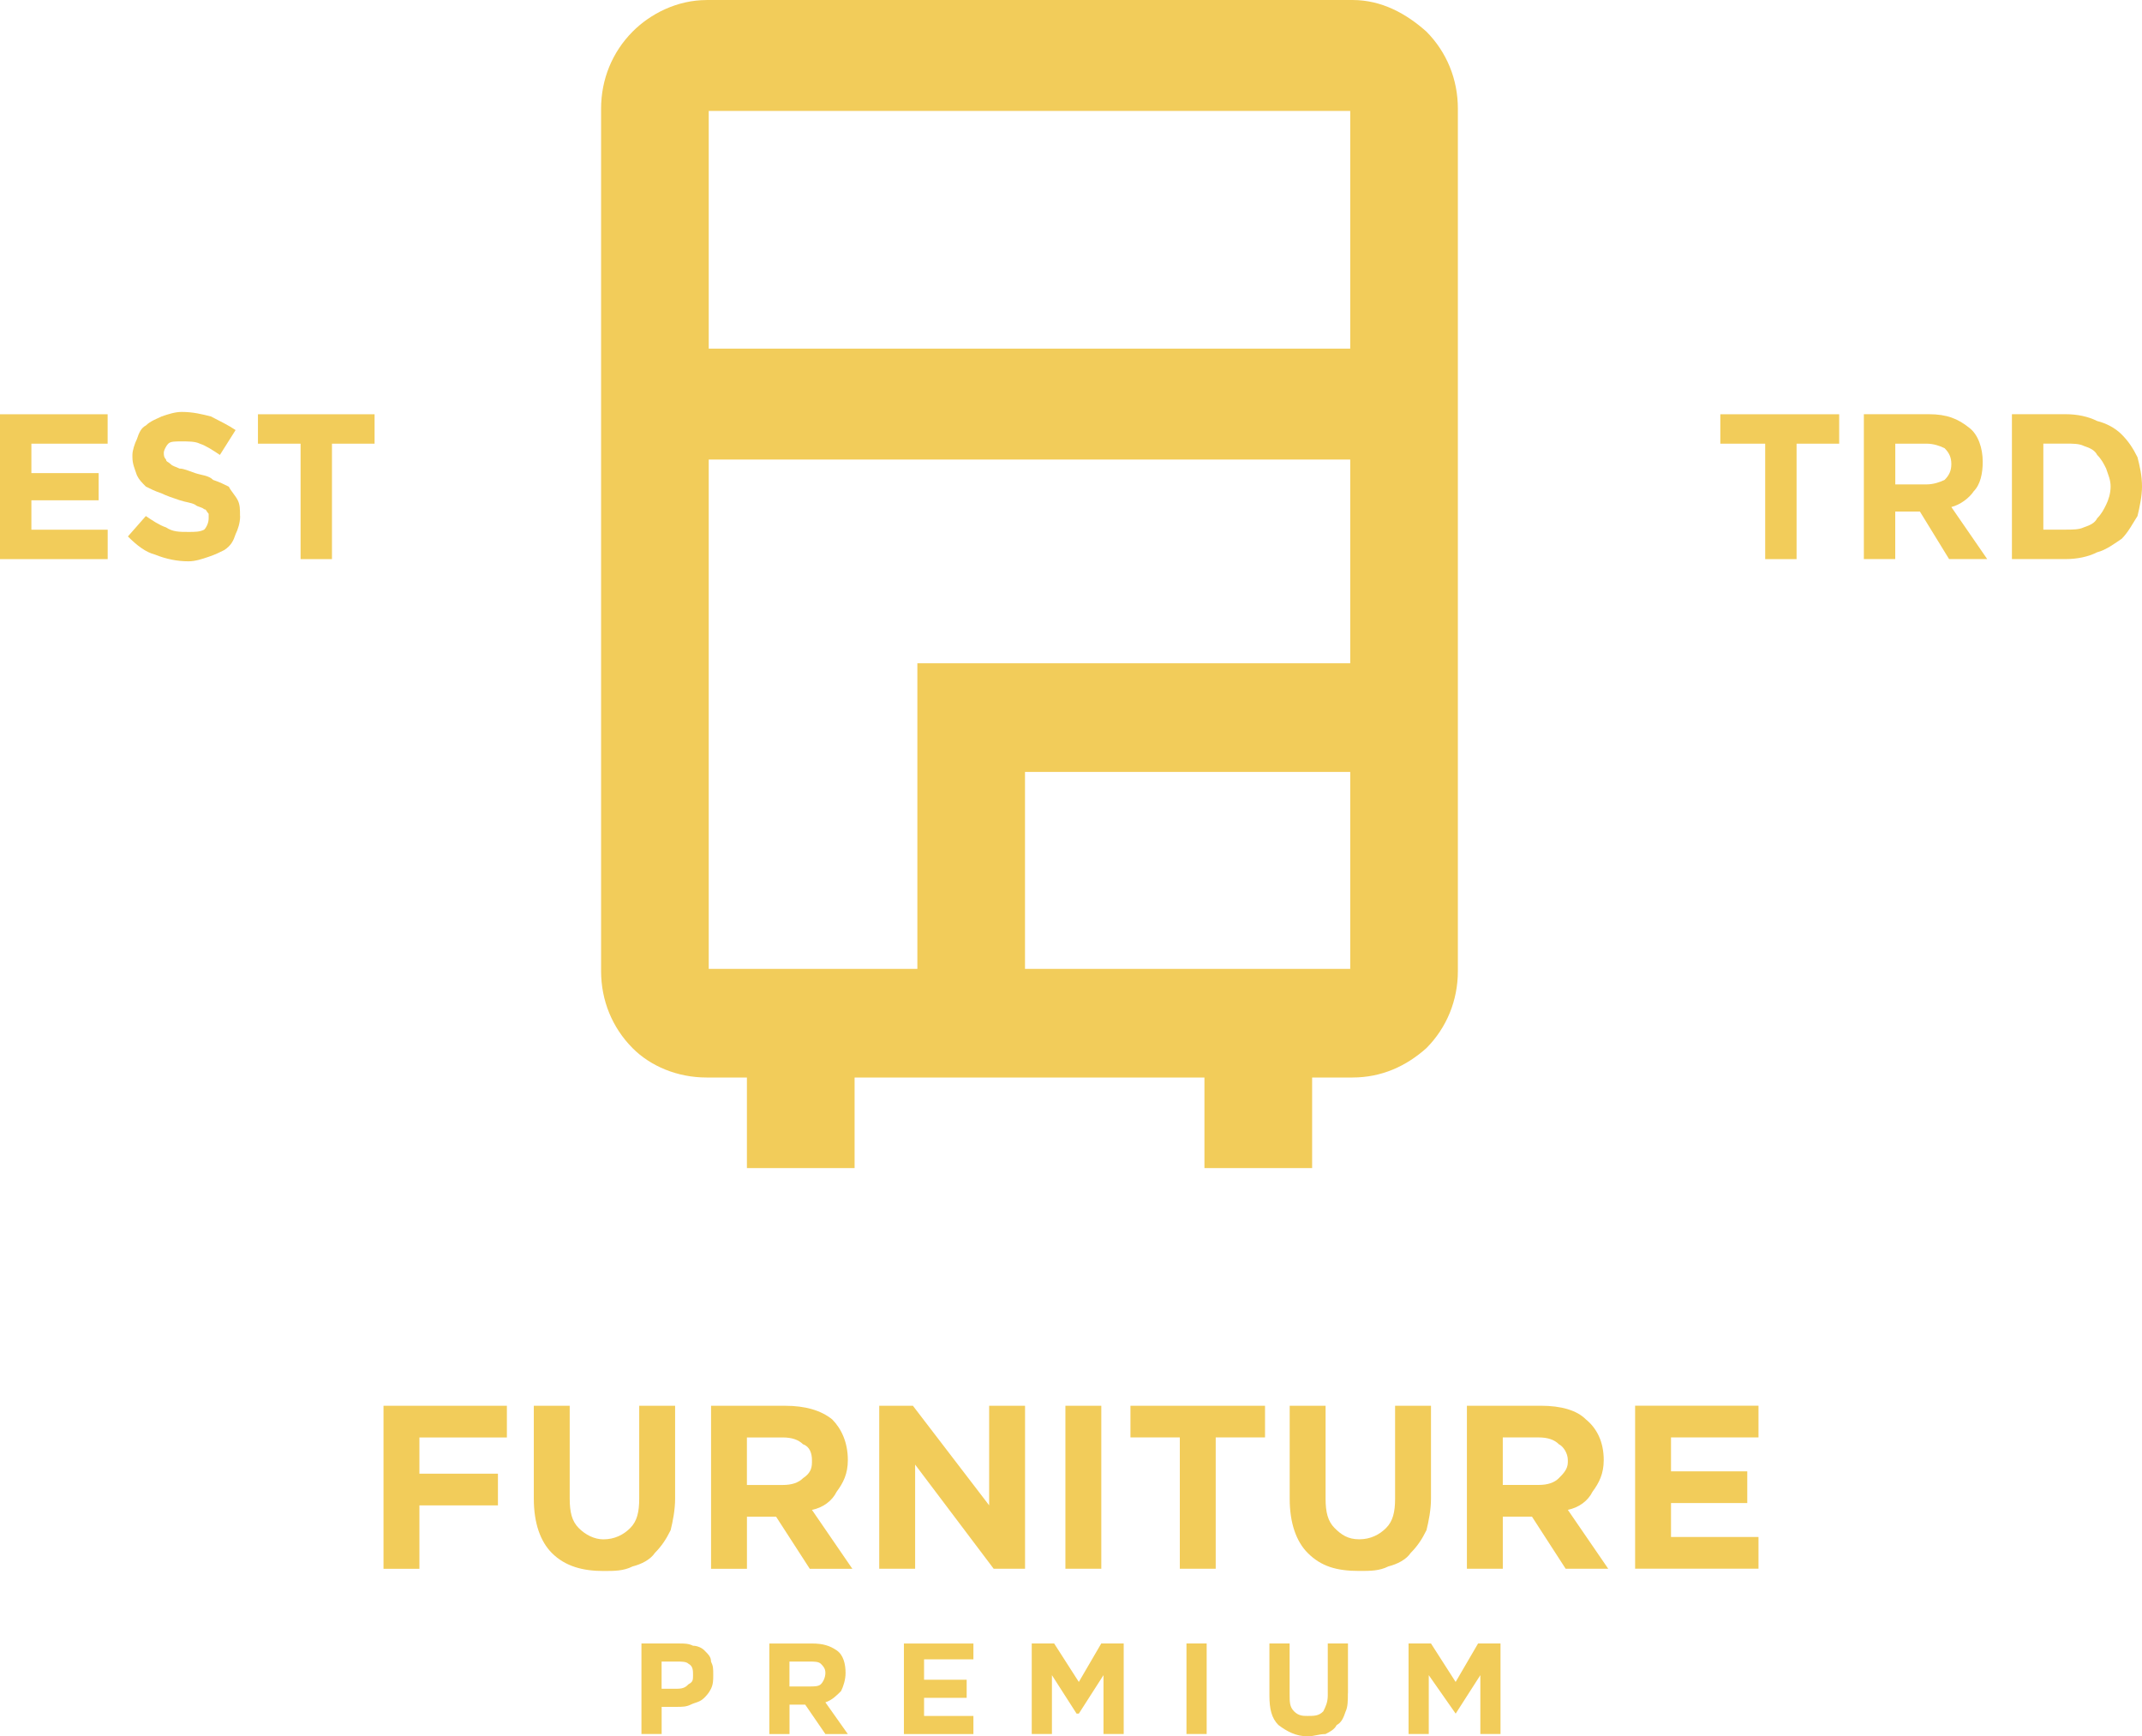 <svg xmlns="http://www.w3.org/2000/svg" width="95" height="77" viewBox="0 0 95 77" fill="none"><g clip-path="url(#clip0_180_14342)"><path d="M31.334 0H59.983C61.277 0 62.37 0.603 63.266 1.405C64.162 2.309 64.658 3.513 64.658 4.818V43.066C64.658 44.372 64.16 45.577 63.266 46.479C62.37 47.282 61.277 47.785 59.983 47.785H31.334C30.041 47.785 28.847 47.282 28.052 46.479C27.156 45.575 26.659 44.372 26.659 43.066V4.82C26.659 3.514 27.158 2.309 28.052 1.407C28.847 0.604 30.041 0.002 31.334 0.002V0ZM59.884 4.919H31.433V42.968H59.884V4.919Z" fill="#F2CC5A"></path><path d="M37.902 45.377H33.126V51.802H37.902V45.377Z" fill="#F2CC5A"></path><path d="M58.194 45.377H53.418V51.802H58.194V45.377Z" fill="#F2CC5A"></path><path d="M62.271 15.461H29.046V20.38H62.271V15.461Z" fill="#F2CC5A"></path><path d="M62.272 34.233H45.46V45.276H40.686V29.415H62.272V34.233Z" fill="#F2CC5A"></path><path d="M22.481 63.748V62.343H17.009V69.572H18.601V66.762H22.084V65.356H18.601V63.75H22.481V63.748ZM29.942 66.459V62.343H28.35V66.459C28.35 67.061 28.252 67.463 27.953 67.764C27.654 68.065 27.257 68.267 26.759 68.267C26.361 68.267 25.963 68.065 25.665 67.764C25.366 67.463 25.267 67.061 25.267 66.459V62.343H23.675V66.459C23.675 67.562 23.974 68.366 24.471 68.868C25.068 69.47 25.863 69.67 26.759 69.67C27.257 69.67 27.654 69.67 28.052 69.469C28.449 69.369 28.847 69.167 29.047 68.866C29.345 68.564 29.545 68.263 29.743 67.862C29.842 67.461 29.942 66.958 29.942 66.457V66.459ZM37.801 69.57L36.011 66.96C36.51 66.86 36.907 66.558 37.105 66.157C37.404 65.756 37.603 65.355 37.603 64.752C37.603 63.95 37.305 63.347 36.907 62.946C36.409 62.545 35.713 62.343 34.819 62.343H31.536V69.572H33.128V67.263H34.421L35.914 69.572H37.804L37.801 69.57ZM36.011 64.852C36.011 65.153 35.912 65.355 35.614 65.555C35.414 65.756 35.115 65.856 34.718 65.856H33.126V63.748H34.718C35.115 63.748 35.414 63.848 35.614 64.05C35.912 64.15 36.011 64.451 36.011 64.752V64.852ZM45.462 69.57V62.342H43.87V66.758L40.488 62.342H38.995V69.57H40.587V64.952L44.07 69.57H45.462ZM48.844 69.57V62.342H47.252V69.57H48.844ZM56.105 63.747V62.342H50.137V63.747H52.326V69.57H53.918V63.747H56.107H56.105ZM63.466 66.457V62.342H61.874V66.457C61.874 67.06 61.775 67.461 61.477 67.762C61.178 68.063 60.78 68.265 60.282 68.265C59.784 68.265 59.487 68.063 59.188 67.762C58.89 67.461 58.791 67.06 58.791 66.457V62.342H57.199V66.457C57.199 67.561 57.498 68.365 57.994 68.866C58.591 69.469 59.287 69.668 60.282 69.668C60.78 69.668 61.178 69.668 61.575 69.467C61.973 69.367 62.37 69.165 62.57 68.864C62.869 68.563 63.068 68.261 63.266 67.86C63.365 67.459 63.466 66.956 63.466 66.455V66.457ZM71.325 69.568L69.535 66.958C70.033 66.858 70.431 66.557 70.629 66.156C70.927 65.754 71.127 65.353 71.127 64.751C71.127 63.948 70.828 63.345 70.332 62.944C69.934 62.543 69.238 62.342 68.342 62.342H65.059V69.57H66.651V67.261H67.945L69.438 69.57H71.328L71.325 69.568ZM69.535 64.85C69.535 65.152 69.335 65.353 69.137 65.553C68.938 65.754 68.639 65.854 68.242 65.854H66.65V63.747H68.242C68.639 63.747 68.938 63.846 69.137 64.048C69.337 64.148 69.535 64.449 69.535 64.751V64.85ZM77.991 69.568V68.163H74.111V66.657H77.493V65.252H74.111V63.745H77.991V62.34H72.519V69.568H77.991Z" fill="#F2CC5A"></path><path d="M31.633 74.29C31.633 73.989 31.633 73.889 31.534 73.687C31.534 73.486 31.435 73.386 31.235 73.186C31.137 73.086 30.937 72.985 30.737 72.985C30.538 72.885 30.34 72.885 30.14 72.885H28.449V76.9H29.345V75.695H30.041C30.241 75.695 30.439 75.695 30.638 75.595C30.838 75.495 31.036 75.495 31.235 75.294C31.334 75.194 31.435 75.092 31.534 74.892C31.633 74.691 31.633 74.491 31.633 74.29ZM30.737 74.29C30.737 74.491 30.737 74.591 30.538 74.691C30.439 74.791 30.338 74.892 30.039 74.892H29.343V73.687H30.039C30.239 73.687 30.437 73.687 30.538 73.787C30.737 73.887 30.737 74.088 30.737 74.29ZM37.601 76.9L36.607 75.495C36.905 75.395 37.105 75.194 37.303 74.994C37.402 74.793 37.502 74.493 37.502 74.192C37.502 73.79 37.403 73.389 37.105 73.188C36.806 72.986 36.508 72.886 36.011 72.886H34.121V76.902H35.016V75.597H35.712L36.608 76.902H37.603L37.601 76.9ZM36.607 74.19C36.607 74.391 36.508 74.591 36.407 74.691C36.308 74.791 36.108 74.791 35.909 74.791H35.013V73.687H35.909C36.108 73.687 36.306 73.687 36.407 73.787C36.506 73.887 36.607 73.989 36.607 74.188V74.19ZM43.172 76.9V76.098H40.983V75.295H42.873V74.493H40.983V73.589H43.172V72.886H40.089V76.902H43.172V76.9ZM49.837 76.9V72.885H48.842L47.847 74.591L46.753 72.885H45.759V76.9H46.654V74.29L47.748 75.996H47.847L48.941 74.29V76.9H49.837ZM53.517 76.9V72.885H52.621V76.9H53.517ZM59.784 75.094V72.885H58.888V75.194C58.888 75.495 58.789 75.697 58.688 75.896C58.489 76.098 58.291 76.098 57.992 76.098C57.793 76.098 57.595 76.098 57.395 75.896C57.196 75.695 57.196 75.495 57.196 75.094V72.885H56.3V75.194C56.3 75.796 56.399 76.198 56.697 76.499C57.095 76.8 57.492 77.002 57.991 77.002C58.289 77.002 58.489 76.902 58.786 76.902C58.985 76.802 59.183 76.701 59.284 76.501C59.483 76.401 59.583 76.199 59.681 75.898C59.78 75.697 59.78 75.395 59.78 75.096L59.784 75.094ZM66.549 76.9V72.885H65.554L64.559 74.591L63.466 72.885H62.471V76.9H63.367V74.29L64.561 75.996L65.655 74.29V76.9H66.55H66.549Z" fill="#F2CC5A"></path><path d="M4.776 24.797V23.492H1.392V22.187H4.376V20.981H1.392V19.676H4.774V18.371H0V24.795H4.776V24.797ZM10.645 22.889C10.645 22.588 10.645 22.388 10.546 22.187C10.447 21.985 10.248 21.785 10.149 21.584C9.949 21.484 9.751 21.383 9.452 21.283C9.253 21.081 8.954 21.081 8.657 20.981C8.359 20.881 8.159 20.78 7.961 20.78C7.761 20.68 7.663 20.68 7.564 20.578C7.465 20.479 7.364 20.479 7.364 20.377C7.265 20.277 7.265 20.175 7.265 20.076C7.265 19.976 7.364 19.774 7.465 19.674C7.564 19.575 7.763 19.575 8.062 19.575C8.36 19.575 8.659 19.575 8.857 19.674C9.155 19.774 9.454 19.976 9.753 20.175L10.449 19.072C10.15 18.87 9.753 18.671 9.355 18.469C8.958 18.369 8.56 18.268 8.062 18.268C7.763 18.268 7.465 18.367 7.166 18.469C6.966 18.569 6.668 18.671 6.47 18.87C6.27 18.97 6.171 19.172 6.072 19.473C5.973 19.674 5.873 19.976 5.873 20.175V20.275C5.873 20.577 5.972 20.778 6.072 21.078C6.171 21.279 6.272 21.379 6.47 21.579C6.669 21.679 6.867 21.78 7.166 21.88C7.366 21.98 7.664 22.082 7.961 22.181C8.26 22.281 8.459 22.281 8.657 22.383C8.756 22.483 8.956 22.483 9.055 22.584C9.154 22.584 9.154 22.684 9.254 22.786V22.987C9.254 23.189 9.155 23.389 9.055 23.49C8.855 23.59 8.657 23.59 8.359 23.59C7.961 23.59 7.663 23.59 7.364 23.389C7.065 23.289 6.767 23.087 6.468 22.886L5.673 23.79C6.071 24.191 6.468 24.492 6.867 24.592C7.366 24.794 7.862 24.893 8.36 24.893C8.659 24.893 8.958 24.794 9.256 24.692C9.555 24.592 9.754 24.491 9.952 24.391C10.251 24.189 10.35 23.989 10.45 23.688C10.549 23.487 10.65 23.187 10.65 22.886L10.645 22.889ZM16.613 19.676V18.371H11.44V19.676H13.331V24.795H14.723V19.676H16.613Z" fill="#F2CC5A"></path><path d="M81.57 19.676V18.371H76.298V19.676H78.288V24.795H79.68V19.676H81.57ZM88.136 24.795L86.544 22.486C86.942 22.386 87.339 22.085 87.539 21.784C87.837 21.482 87.936 20.981 87.936 20.479C87.936 19.876 87.737 19.273 87.339 18.972C86.841 18.571 86.344 18.369 85.549 18.369H82.664V24.794H84.056V22.686H85.15L86.444 24.794H88.134L88.136 24.795ZM86.544 20.578C86.544 20.88 86.445 21.081 86.246 21.281C86.046 21.381 85.747 21.482 85.45 21.482H84.058V19.676H85.45C85.749 19.676 86.048 19.776 86.246 19.878C86.445 20.079 86.544 20.279 86.544 20.58V20.578ZM95 21.582C95 21.081 94.901 20.678 94.8 20.277C94.601 19.876 94.403 19.575 94.104 19.273C93.806 18.972 93.408 18.77 93.011 18.671C92.613 18.469 92.115 18.369 91.618 18.369H89.231V24.794H91.618C92.117 24.794 92.613 24.694 93.011 24.492C93.408 24.392 93.806 24.091 94.104 23.89C94.403 23.588 94.603 23.187 94.8 22.886C94.899 22.485 95 21.982 95 21.581V21.582ZM93.608 21.582C93.608 21.884 93.509 22.185 93.408 22.385C93.309 22.586 93.209 22.786 93.011 22.987C92.912 23.189 92.712 23.289 92.413 23.389C92.214 23.488 91.915 23.488 91.618 23.488H90.624V19.673H91.618C91.917 19.673 92.216 19.673 92.413 19.773C92.712 19.872 92.912 19.974 93.011 20.174C93.21 20.375 93.309 20.575 93.408 20.776C93.507 21.078 93.608 21.277 93.608 21.579V21.582Z" fill="#F2CC5A"></path></g><defs><clipPath id="clip0_180_14342"><rect width="95" height="77" fill="white"></rect></clipPath></defs></svg>